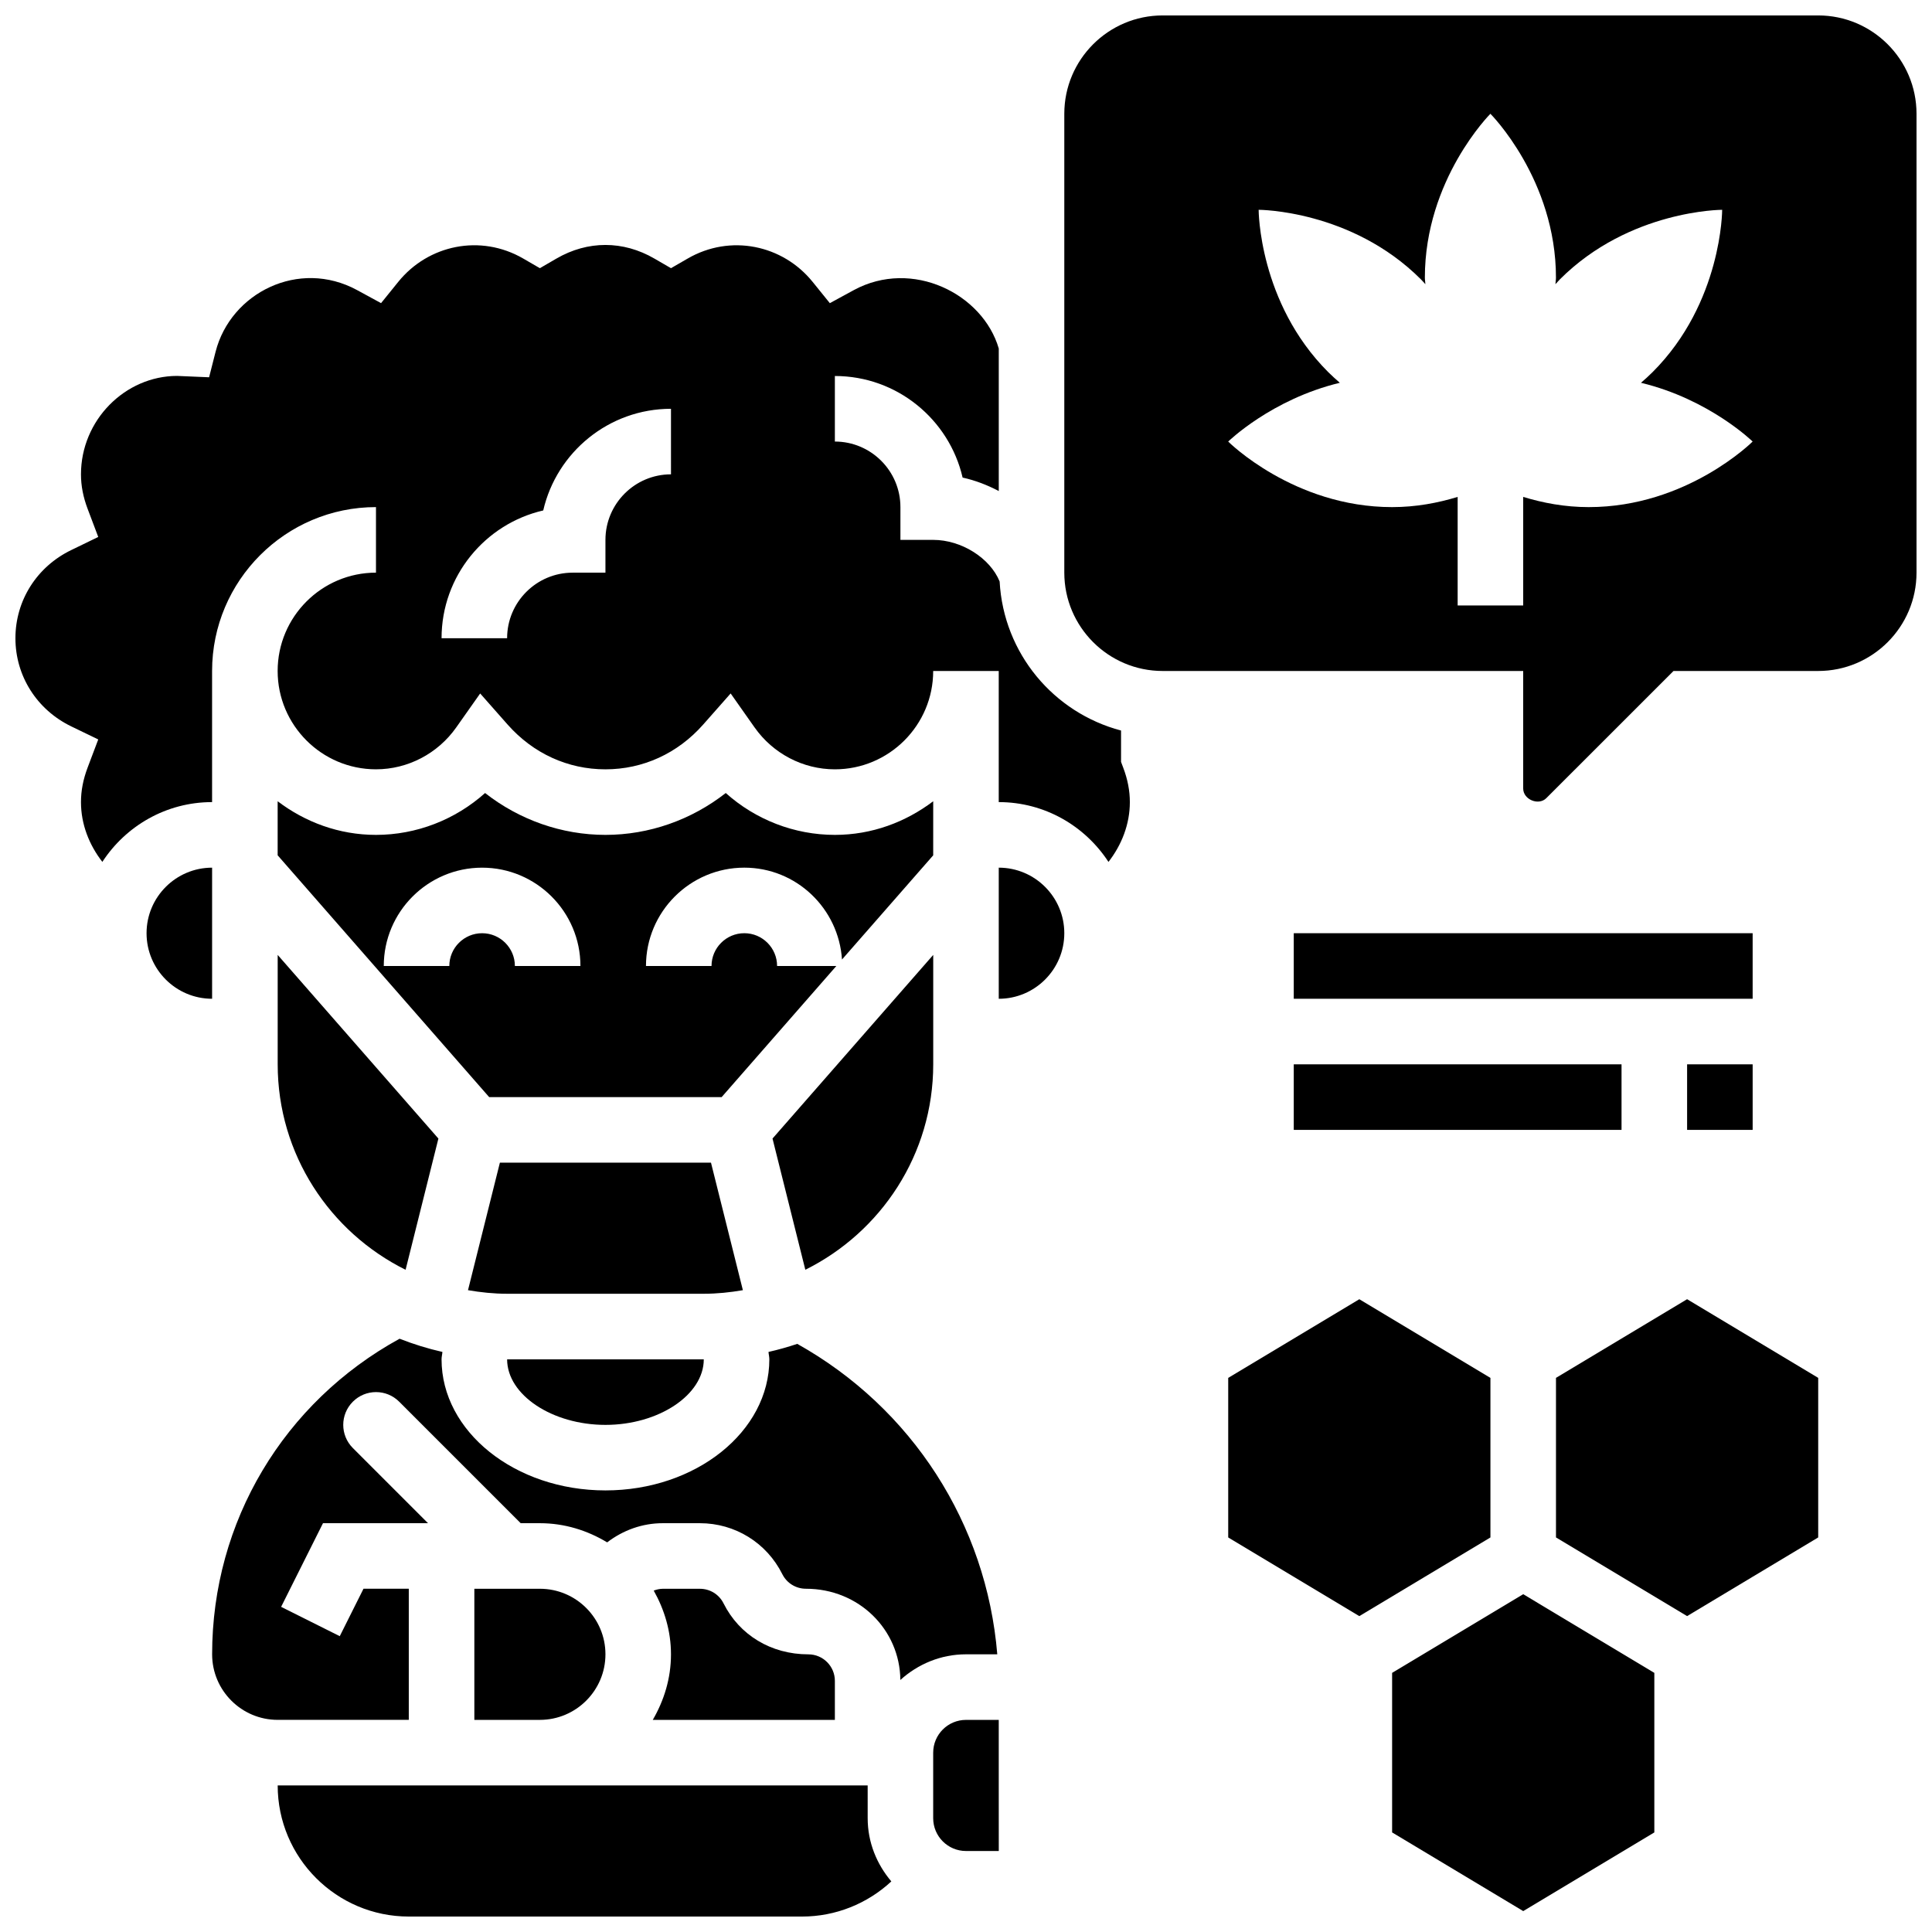 <?xml version="1.0" encoding="UTF-8"?>
<!-- Uploaded to: ICON Repo, www.iconrepo.com, Generator: ICON Repo Mixer Tools -->
<svg width="800px" height="800px" version="1.1" viewBox="144 144 512 512" xmlns="http://www.w3.org/2000/svg">
 <defs>
  <clipPath id="c">
   <path d="m217 617h164v34.902h-164z"/>
  </clipPath>
  <clipPath id="b">
   <path d="m426 148.09h225.9v208.91h-225.9z"/>
  </clipPath>
  <clipPath id="a">
   <path d="m148.09 208h295.91v165h-295.91z"/>
  </clipPath>
 </defs>
 <path d="m538.98 551.44v-42.285l-34.746-20.848-34.746 20.848v42.285l34.746 20.848 17.375-10.426z"/>
 <path d="m547.67 566.48-17.375 10.426-17.371 10.422v42.285l34.746 20.848 34.746-20.848v-42.285l-17.375-10.422z"/>
 <path d="m556.35 509.15v42.285l17.375 10.422 17.371 10.426 34.746-20.848v-42.285l-34.746-20.848z"/>
 <path d="m357.42 480.5c20.047-9.953 33.895-30.586 33.895-54.445v-28.996l-42.59 48.668z"/>
 <path d="m391.31 356.34c-7.281 5.516-16.242 8.914-26.059 8.914-10.746 0-21.031-4.031-28.918-11.094-9.102 7.125-20.309 11.094-31.887 11.094s-22.793-3.969-31.895-11.094c-7.891 7.062-18.176 11.094-28.91 11.094-9.816 0-18.781-3.394-26.059-8.914v14.324l56.051 64.078h61.613l30.395-34.746h-15.703c0-4.785-3.891-8.688-8.688-8.688-4.793 0-8.688 3.898-8.688 8.688h-17.371c0-14.367 11.691-26.059 26.059-26.059 13.785 0 24.992 10.789 25.887 24.348l24.172-27.613zm-110.86 43.66c0-4.785-3.891-8.688-8.688-8.688-4.793 0-8.688 3.898-8.688 8.688h-17.371c0-14.367 11.691-26.059 26.059-26.059 14.367 0 26.059 11.691 26.059 26.059z"/>
 <path d="m200.21 373.94c-9.582 0-17.371 7.793-17.371 17.371 0 9.582 7.793 17.371 17.371 17.371z"/>
 <path d="m217.59 426.06c0 23.863 13.848 44.492 33.895 54.445l8.695-34.773-42.59-48.668z"/>
 <path d="m304.45 521.61c14.125 0 26.059-7.957 26.059-17.371h-52.117c0 9.414 11.934 17.371 26.059 17.371z"/>
 <path d="m365.25 599.79v-10.344c0-3.875-3.144-7.027-7.027-7.027-9.938 0-18.293-5.168-22.465-13.488-1.188-2.402-3.606-3.887-6.277-3.887h-9.84c-0.832 0-1.633 0.199-2.398 0.477 2.828 5.023 4.574 10.73 4.574 16.898 0 6.359-1.84 12.238-4.828 17.371z"/>
 <path d="m304.45 582.41c0-9.582-7.793-17.371-17.371-17.371h-17.371v34.746h17.371c9.578-0.004 17.371-7.797 17.371-17.375z"/>
 <g clip-path="url(#c)">
  <path d="m373.94 617.16h-156.35c0 19.164 15.582 34.746 34.746 34.746h104.24c8.867 0 17.27-3.406 23.637-9.312-3.852-4.543-6.269-10.344-6.269-16.746z"/>
 </g>
 <path d="m408.29 582.41c-2.848-34.52-22.543-65.227-53.004-82.27-2.492 0.832-5.039 1.555-7.625 2.137 0.043 0.66 0.223 1.293 0.223 1.953 0 19.164-19.484 34.746-43.434 34.746-23.949 0-43.434-15.582-43.434-34.746 0-0.66 0.184-1.305 0.227-1.953-3.898-0.879-7.688-2.059-11.352-3.5-30.66 16.824-49.676 48.441-49.676 83.633 0 9.582 7.793 17.371 17.371 17.371h34.746v-34.746h-12.004l-6.289 12.57-15.539-7.773 11.094-22.168h27.832l-19.918-19.918c-3.394-3.394-3.394-8.887 0-12.281 3.394-3.394 8.887-3.394 12.281 0l32.199 32.199h5.09c6.539 0 12.594 1.918 17.824 5.082 4.242-3.242 9.332-5.082 14.742-5.082h9.84c9.293 0 17.66 5.168 21.828 13.488 1.191 2.398 3.609 3.883 6.281 3.883 14.012 0 24.887 10.824 25.008 24.176 4.633-4.188 10.695-6.801 17.402-6.801z"/>
 <path d="m340.87 485.91-8.453-33.797h-55.941l-8.453 33.797c3.383 0.582 6.832 0.949 10.367 0.949h52.117c3.535 0 6.984-0.367 10.363-0.949z"/>
 <path d="m408.68 617.16v-17.371h-8.688c-4.793 0-8.688 3.898-8.688 8.688v17.371c0 4.785 3.891 8.688 8.688 8.688h8.695z"/>
 <g clip-path="url(#b)">
  <path d="m625.84 148.09h-173.73c-14.367 0-26.059 11.691-26.059 26.059v121.61c0 14.367 11.691 26.059 26.059 26.059h95.551v31.148c0 2.938 4.09 4.613 6.133 2.547l33.703-33.695h38.34c14.367 0 26.059-11.691 26.059-26.059v-121.61c0-14.367-11.691-26.059-26.059-26.059zm-60.805 130.3c-6.402 0-12.168-1.121-17.371-2.703v28.762h-17.371v-28.762c-5.207 1.582-10.973 2.703-17.375 2.703-26.059 0-43.434-17.371-43.434-17.371s11.477-11.223 29.586-15.574c-1.043-0.902-2.074-1.84-3.094-2.848-18.422-18.422-18.422-42.996-18.422-42.996s24.566 0 42.996 18.422c0.426 0.426 0.789 0.859 1.191 1.293-0.016-0.594-0.137-1.133-0.137-1.73 0-26.059 17.371-43.434 17.371-43.434s17.371 17.371 17.371 43.434c0 0.598-0.121 1.137-0.141 1.73 0.41-0.426 0.773-0.867 1.191-1.293 18.422-18.422 42.996-18.422 42.996-18.422s0 24.566-18.422 42.996c-1.016 1.016-2.051 1.945-3.094 2.848 18.113 4.348 29.59 15.57 29.59 15.57s-17.375 17.375-43.434 17.375z"/>
 </g>
 <g clip-path="url(#a)">
  <path d="m441.09 345.91v-8.312c-17.859-4.715-31.141-20.438-32.176-39.504-2.543-6.215-10.117-11.02-17.605-11.02h-8.688v-8.688c0-9.582-7.793-17.371-17.371-17.371v-17.371c16.469 0 30.297 11.52 33.852 26.918 3.352 0.738 6.566 1.98 9.582 3.57v-37.77c-4.223-14.496-22.922-23.879-38.418-15.48l-6.352 3.457-4.551-5.629c-7.922-9.816-21.82-12.77-33.164-6.168l-4.383 2.531-4.371-2.535c-8.297-4.828-17.711-4.828-26.008 0l-4.367 2.535-4.371-2.535c-11.363-6.602-25.242-3.648-33.164 6.168l-4.551 5.629-6.352-3.457c-15.418-8.375-33.504 0.703-37.5 16.348l-1.719 6.758-8.488-0.363c-13.77 0.023-25.465 11.715-25.465 26.082 0 3.016 0.574 6.012 1.773 9.172l2.805 7.426-7.148 3.469c-9.129 4.41-14.801 13.367-14.801 23.367 0 9.996 5.672 18.953 14.801 23.367l7.148 3.457-2.805 7.426c-1.199 3.168-1.773 6.164-1.773 9.18 0 5.871 2.172 11.344 5.664 15.844 6.203-9.512 16.895-15.844 29.082-15.844v-34.746c0-23.949 19.484-43.434 43.434-43.434v17.371c-14.367 0-26.059 11.691-26.059 26.059 0 14.367 11.691 26.059 26.059 26.059 8.426 0 16.383-4.16 21.281-11.117l6.332-8.98 7.269 8.234c6.769 7.656 15.965 11.867 25.922 11.867 9.953 0 19.152-4.211 25.91-11.867l7.277-8.242 6.332 8.992c4.902 6.965 12.859 11.117 21.285 11.117 14.367 0 26.059-11.691 26.059-26.059h17.371v34.746c12.188 0 22.879 6.332 29.082 15.852 3.5-4.508 5.664-9.988 5.664-15.852 0-3.016-0.574-6.012-1.773-9.172zm-119.27-76.207c-9.582 0-17.371 7.793-17.371 17.371v8.688h-8.688c-9.582 0-17.371 7.793-17.371 17.371h-17.371c0-16.477 11.527-30.309 26.945-33.859 3.551-15.418 17.387-26.941 33.855-26.941z"/>
 </g>
 <path d="m408.68 373.94v34.746c9.582 0 17.371-7.793 17.371-17.371 0.004-9.582-7.789-17.375-17.371-17.375z"/>
 <path d="m486.86 391.31h121.61v17.371h-121.61z"/>
 <path d="m591.1 426.06h17.371v17.371h-17.371z"/>
 <path d="m486.86 426.06h86.863v17.371h-86.863z"/>
</svg>